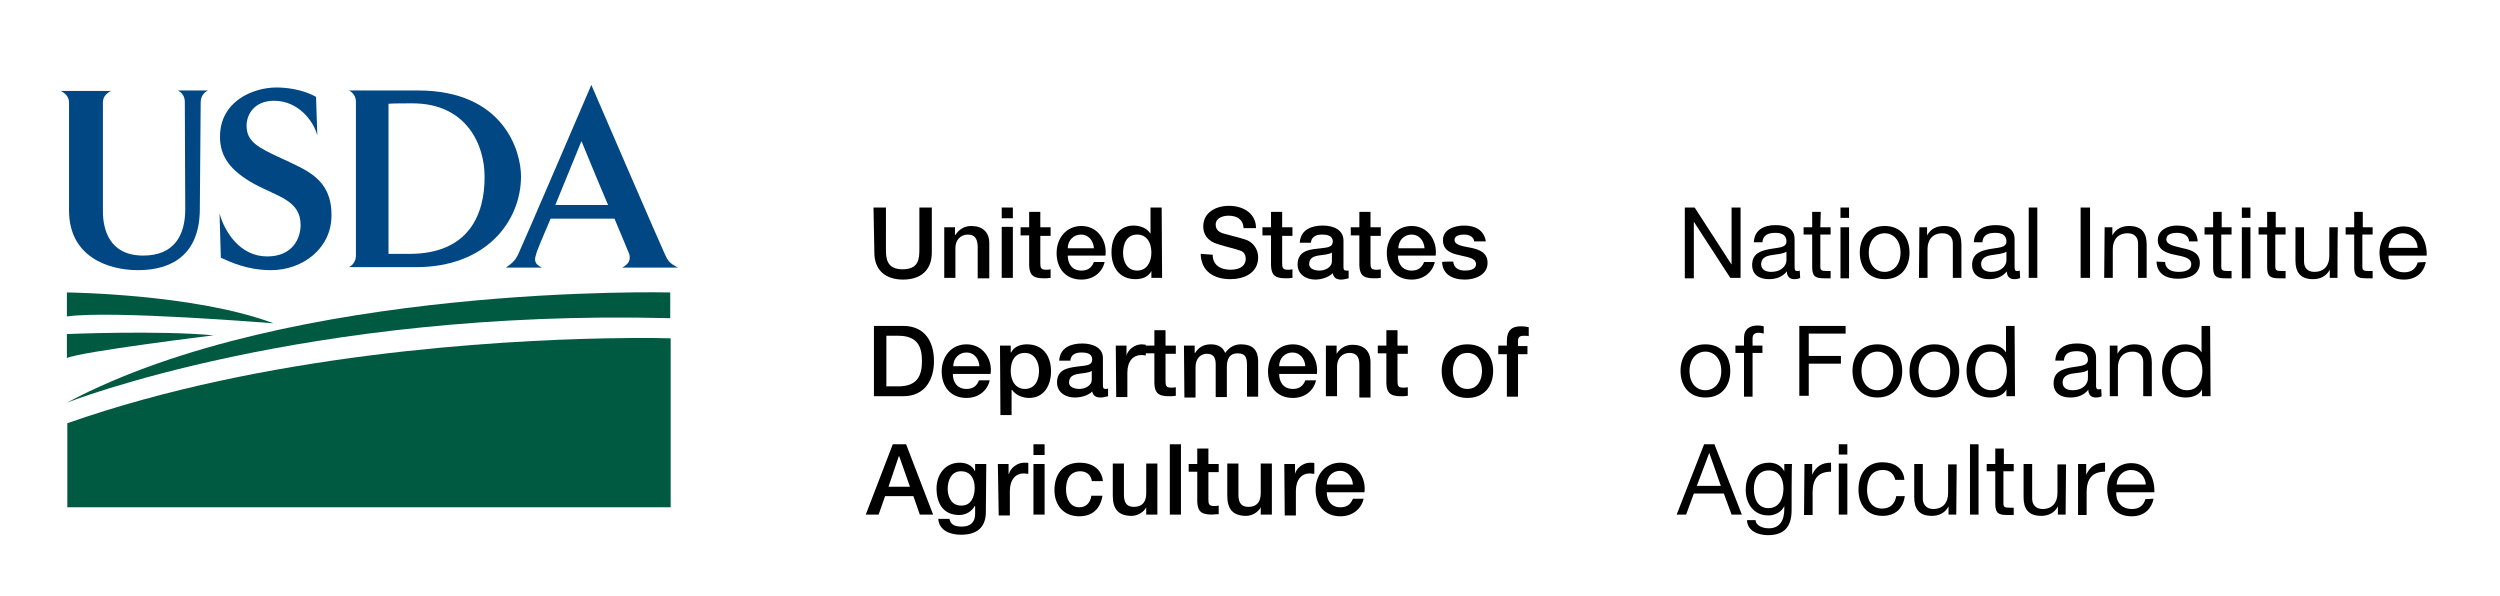 <?xml version="1.0" encoding="utf-8"?>
<!-- Generator: Adobe Illustrator 24.1.3, SVG Export Plug-In . SVG Version: 6.00 Build 0)  -->
<svg version="1.1" id="Layer_1" xmlns="http://www.w3.org/2000/svg" xmlns:xlink="http://www.w3.org/1999/xlink" x="0px" y="0px"
	 viewBox="0 0 583 139" style="enable-background:new 0 0 583 139;" xml:space="preserve">
<style type="text/css">
	.st0{fill:#004784;}
	.st1{fill:#005941;}
</style>
<path class="st0" d="M46.8,23.9l-0.2,24.8C46.6,59,40.5,63,32.2,63c-7.1,0-16.1-3.2-16.1-13.9V23.9c0-1.4-1-2.2-1.9-2.7h11.7
	c-1,0.5-1.9,1.3-1.9,2.7v25.4c0,4.2,1.5,10.3,9.4,10.3c7.2,0,9.8-4.7,9.8-10.8l-0.1-25c0-1.4-0.7-2.2-1.6-2.7h7
	C47.5,21.6,46.8,22.5,46.8,23.9z"/>
<path class="st0" d="M63.2,63c-5.5,0-9.5-1.9-11.7-2.9l-0.3-10.3c1.2,4.3,4.8,10,11.1,10c6,0,7.8-4.3,7.8-7.3
	c0-5.8-5.3-6.6-10.8-9.6c-5.6-3.1-8-6.4-8-11c0-8.3,7.7-11.5,13.2-11.5c2.1,0,6.1,0.4,9.2,2.2l0.3,9c-0.8-3.2-4.3-8.1-10.1-8.1
	c-4.6,0-6.4,3.2-6.4,5.8c0,3.7,2.6,5.1,8.3,7.7c5.7,2.7,11.5,4.7,11.5,13.1C77.4,57.8,70.7,63,63.2,63z"/>
<path class="st0" d="M97.5,21.1H81.4c0.9,0.5,1.6,1.3,1.6,2.7v35.8c0,1.3-0.7,2.2-1.6,2.7H97c16.4,0,24.5-10.7,24.5-21.2
	C121.5,35.3,117.5,21.1,97.5,21.1z M95.5,59.2h-4.9v-35c0.9-0.1,4.1-0.1,5.6-0.1c12.6,0,16.8,9.7,16.8,17
	C113.1,50,109.3,59.2,95.5,59.2z"/>
<path class="st0" d="M145.1,62.4h13c-2-1-2.4-1.7-3-3c-1.1-2.3-17.2-39.6-17.2-39.6s-16,37.3-17.1,39.6c-0.6,1.2-1.1,1.8-2.8,3h8.4
	c-1.6-0.7-1.9-1.6-1.4-3c0.1-0.7,1.6-4.2,3.4-8.4h14.9c1.7,4.1,3.3,7.8,3.5,8.4C147,60.7,146.7,61.5,145.1,62.4z M129.5,47.8
	c1.9-4.6,6.1-14.9,6.1-14.9s3.3,8.1,6.2,14.9H129.5z"/>
<path class="st1" d="M156.3,68.2c0,0-88.4-2.2-140.7,25.7c0,0,55.5-21.9,140.7-19.7L156.3,68.2L156.3,68.2z"/>
<path class="st1" d="M15.6,68.2c0,0,29.8,0.3,48.2,7.2c0,0-37.9-3.1-48.2-1.6C15.6,73.9,15.6,68.2,15.6,68.2z"/>
<path class="st1" d="M15.6,77.9c0,0,21.3-0.9,34.2,0.3c0,0-31,3.8-34.2,5.3C15.6,83.6,15.6,77.9,15.6,77.9z"/>
<path class="st1" d="M141.7,78.9l-0.4,0c-25.7,0.5-79.6,3.6-125.6,19.8v19.6l140.7,0V78.9C156.3,78.9,150.9,78.7,141.7,78.9z"/>
<g>
	<path d="M203.7,48.4h2.9V58c0,2.2,0.1,4.8,3.9,4.8s3.9-2.5,3.9-4.8v-9.6h2.9v10.5c0,4.2-2.7,6.3-6.7,6.3s-6.7-2.1-6.7-6.3
		L203.7,48.4L203.7,48.4z M220.2,53h2.5v1.8l0.1,0c0.8-1.3,2.1-2.1,3.7-2.1c2.6,0,4.2,1.4,4.2,4v8.2H228v-7.5
		c-0.1-1.9-0.8-2.7-2.3-2.7c-1.8,0-2.9,1.4-2.9,3.1v7h-2.6L220.2,53L220.2,53z M233.6,48.4h2.6v2.5h-2.6V48.4z M233.6,52.9h2.6v11.9
		h-2.6C233.6,64.8,233.6,53,233.6,52.9z M238,53h2v-3.6h2.6V53h2.4v2h-2.4v6.3c0,1.1,0.1,1.6,1.3,1.6c0.4,0,0.7,0,1.1-0.1v2
		c-0.6,0.1-1.1,0.1-1.7,0.1c-2.7,0-3.2-1.1-3.3-3v-7h-2L238,53L238,53z M249,59.6c0,1.9,1,3.5,3.2,3.5c1.5,0,2.4-0.7,2.9-2h2.5
		c-0.6,2.6-2.8,4.1-5.4,4.1c-3.7,0-5.8-2.6-5.8-6.2c0-3.4,2.2-6.3,5.8-6.3c3.8,0,6,3.4,5.6,6.9L249,59.6L249,59.6z M255.1,57.9
		c-0.1-1.7-1.2-3.2-3-3.2c-1.8,0-3.1,1.4-3.1,3.2H255.1L255.1,57.9z M271,64.8h-2.5v-1.6h0c-0.7,1.4-2.2,1.9-3.7,1.9
		c-3.8,0-5.6-2.8-5.6-6.3c0-4.3,2.5-6.2,5.1-6.2c1.5,0,3.1,0.5,4,1.9h0v-6.1h2.6L271,64.8L271,64.8z M265.2,63.1
		c2.3,0,3.3-2.1,3.3-4.2c0-2.6-1.3-4.2-3.3-4.2c-2.5,0-3.3,2.2-3.3,4.3C261.9,61.1,262.9,63.1,265.2,63.1z M282.8,59.4
		c0,2.5,1.9,3.5,4.2,3.5c2.5,0,3.5-1.2,3.5-2.5c0-1.3-0.7-1.8-1.4-2c-1.1-0.4-2.6-0.7-4.9-1.4c-2.8-0.8-3.6-2.5-3.6-4.2
		c0-3.3,3-4.8,6-4.8c3.4,0,6.3,1.8,6.3,5.2H290c-0.1-2.1-1.6-2.9-3.5-2.9c-1.3,0-3,0.5-3,2.1c0,1.2,0.8,1.8,2,2.1
		c0.2,0.1,3.9,1,4.7,1.3c2.2,0.6,3.2,2.5,3.2,4.2c0,3.7-3.3,5.1-6.5,5.1c-3.8,0-6.8-1.8-6.9-5.9L282.8,59.4L282.8,59.4z M294.4,53h2
		v-3.6h2.6V53h2.4v2H299v6.3c0,1.1,0.1,1.6,1.3,1.6c0.4,0,0.7,0,1.1-0.1v2c-0.6,0.1-1.1,0.1-1.7,0.1c-2.7,0-3.2-1.1-3.3-3v-7h-2
		L294.4,53L294.4,53z M313.3,62.2c0,0.6,0.1,0.9,0.6,0.9c0.2,0,0.4,0,0.6,0v1.8c-0.4,0.1-1.2,0.3-1.7,0.3c-1.1,0-1.8-0.4-2-1.5
		c-1,1-2.7,1.5-4.1,1.5c-2.1,0-4.1-1.2-4.1-3.5c0-3,2.4-3.5,4.6-3.7c1.9-0.3,3.6-0.1,3.6-1.7c0-1.4-1.4-1.6-2.5-1.6
		c-1.5,0-2.5,0.6-2.6,1.9h-2.6c0.2-3.1,2.8-4,5.4-4c2.3,0,4.8,0.9,4.8,3.5L313.3,62.2L313.3,62.2z M310.6,58.9
		c-0.8,0.5-2.1,0.5-3.2,0.7c-1.1,0.2-2.1,0.6-2.1,2c0,1.2,1.5,1.5,2.4,1.5c1.1,0,2.9-0.6,2.9-2.2L310.6,58.9L310.6,58.9z M315,53h2
		v-3.6h2.6V53h2.4v2h-2.4v6.3c0,1.1,0.1,1.6,1.3,1.6c0.4,0,0.7,0,1.1-0.1v2c-0.6,0.1-1.1,0.1-1.7,0.1c-2.7,0-3.2-1.1-3.3-3v-7h-2
		L315,53L315,53z M326,59.6c0,1.9,1,3.5,3.2,3.5c1.5,0,2.4-0.7,2.9-2h2.5c-0.6,2.6-2.8,4.1-5.4,4.1c-3.7,0-5.8-2.6-5.8-6.2
		c0-3.4,2.2-6.3,5.8-6.3c3.8,0,6,3.4,5.6,6.9C334.8,59.6,326,59.6,326,59.6z M332.2,57.9c-0.1-1.7-1.2-3.2-3-3.2
		c-1.8,0-3.1,1.4-3.1,3.2H332.2z M338.9,61c0.1,1.5,1.3,2.1,2.7,2.1c1,0,2.7-0.2,2.6-1.6c-0.1-1.4-2-1.5-3.9-2
		c-1.9-0.4-3.8-1.1-3.8-3.5c0-2.6,2.8-3.4,5-3.4c2.4,0,4.6,1,5,3.7h-2.7c-0.2-1.2-1.3-1.6-2.4-1.6c-0.8,0-2.2,0.2-2.2,1.2
		c0,1.3,1.9,1.5,3.9,1.9c1.9,0.4,3.8,1.1,3.8,3.5c0,2.8-2.9,3.9-5.3,3.9c-3,0-5.2-1.3-5.3-4.1C336.2,61,338.9,61,338.9,61z
		 M203.8,76h6.8c5.1,0,7.2,3.7,7.2,8.2s-2.2,8.2-7.2,8.2h-6.8V76z M206.7,90.1h2.8c4.5,0,5.5-2.6,5.5-5.9s-1-5.9-5.5-5.9h-2.8V90.1z
		 M222.2,87.2c0,1.9,1,3.5,3.2,3.5c1.5,0,2.4-0.7,2.9-2h2.5c-0.6,2.6-2.8,4.1-5.4,4.1c-3.7,0-5.8-2.6-5.8-6.2c0-3.4,2.2-6.3,5.8-6.3
		c3.8,0,6.1,3.4,5.6,6.9H222.2L222.2,87.2z M228.4,85.4c-0.1-1.7-1.2-3.2-3-3.2c-1.8,0-3.1,1.4-3.1,3.2H228.4L228.4,85.4z
		 M233.2,80.6h2.5v1.6h0.1c0.7-1.4,2.2-1.9,3.7-1.9c3.8,0,5.6,2.8,5.6,6.3c0,3.2-1.6,6.2-5.1,6.2c-1.5,0-3.1-0.6-4-1.9h-0.1v5.9
		h-2.6L233.2,80.6L233.2,80.6z M239,82.3c-2.2,0-3.3,1.7-3.3,4.2c0,2.4,1.2,4.2,3.3,4.2c2.4,0,3.3-2.1,3.3-4.2
		C242.3,84.3,241.2,82.3,239,82.3z M257.2,89.8c0,0.6,0.1,0.9,0.6,0.9c0.2,0,0.4,0,0.6-0.1v1.8c-0.4,0.1-1.2,0.3-1.7,0.3
		c-1.1,0-1.8-0.4-2-1.4c-1,1-2.7,1.4-4.1,1.4c-2.1,0-4.1-1.2-4.1-3.5c0-3,2.4-3.4,4.6-3.7c1.9-0.3,3.6-0.1,3.6-1.7
		c0-1.4-1.4-1.6-2.5-1.6c-1.5,0-2.5,0.6-2.6,1.9h-2.6c0.2-3.1,2.8-4,5.4-4c2.3,0,4.8,0.9,4.8,3.4L257.2,89.8L257.2,89.8z
		 M254.6,86.5c-0.8,0.5-2.1,0.5-3.2,0.7c-1.1,0.2-2.1,0.6-2.1,2c0,1.2,1.5,1.5,2.4,1.5c1.1,0,2.9-0.6,2.9-2.2L254.6,86.5L254.6,86.5
		z M260.2,80.6h2.5v2.3h0c0.3-1.3,1.9-2.6,3.5-2.6c0.6,0,0.8,0.1,1,0.1v2.5c-0.4-0.1-0.8-0.1-1.1-0.1c-1.8,0-3.2,1.4-3.2,4.1v5.7
		h-2.6L260.2,80.6L260.2,80.6z M267.2,80.6h2V77h2.6v3.6h2.4v1.9h-2.4v6.3c0,1.1,0.1,1.6,1.3,1.6c0.4,0,0.7,0,1.1-0.1v2
		c-0.6,0.1-1.1,0.1-1.7,0.1c-2.7,0-3.2-1.1-3.3-3v-7h-2L267.2,80.6L267.2,80.6z M276.1,80.6h2.5v1.7h0.1c0.8-1.2,1.8-2,3.7-2
		c1.5,0,2.8,0.6,3.3,2c0.9-1.2,2-2,3.7-2c2.5,0,4,1.1,4,4v8.2h-2.6v-6.9c0-1.9-0.1-3.2-2.2-3.2c-1.8,0-2.5,1.2-2.5,3.2v7h-2.6v-7.6
		c0-1.6-0.5-2.5-2.1-2.5c-1.4,0-2.6,1.1-2.6,3.1v7.1h-2.6L276.1,80.6L276.1,80.6z M298.3,87.2c0,1.9,1,3.5,3.2,3.5
		c1.5,0,2.4-0.7,2.9-2h2.5c-0.6,2.6-2.8,4.1-5.4,4.1c-3.7,0-5.8-2.6-5.8-6.2c0-3.4,2.2-6.3,5.8-6.3c3.8,0,6,3.4,5.6,6.9H298.3z
		 M304.4,85.4c-0.1-1.7-1.2-3.2-3-3.2c-1.8,0-3.1,1.4-3.1,3.2H304.4z M309.2,80.6h2.5v1.8l0,0.1c0.8-1.3,2.1-2.1,3.7-2.1
		c2.6,0,4.2,1.4,4.2,4.1v8.2H317V85c0-1.9-0.8-2.7-2.3-2.7c-1.8,0-2.9,1.4-2.9,3.1v7h-2.6V80.6z M321.3,80.6h2V77h2.6v3.6h2.4v1.9
		h-2.4v6.3c0,1.1,0.1,1.6,1.3,1.6c0.4,0,0.7,0,1.1-0.1v2c-0.6,0.1-1.1,0.1-1.7,0.1c-2.7,0-3.2-1.1-3.3-3v-7h-2L321.3,80.6
		L321.3,80.6z M336.2,86.5c0-3.6,2.2-6.2,6-6.2c3.8,0,6,2.6,6,6.2c0,3.7-2.2,6.3-6,6.3C338.4,92.8,336.2,90.1,336.2,86.5z
		 M345.6,86.5c0-2.1-1-4.2-3.4-4.2s-3.4,2.1-3.4,4.2c0,2.1,1,4.2,3.4,4.2S345.6,88.6,345.6,86.5z M349.4,80.6h2v-1
		c0-3,1.6-3.5,3.3-3.5c0.8,0,1.4,0.1,1.8,0.2v2.1c-0.3-0.1-0.7-0.1-1.2-0.1c-0.7,0-1.3,0.2-1.3,1.2v1.2h2.2v1.9h-2.2v9.9h-2.6v-9.9
		h-2V80.6z M208.2,103.6h3.1l6.3,16.4h-3.1l-1.5-4.3h-6.6l-1.5,4.3h-3L208.2,103.6L208.2,103.6z M207.2,113.5h5l-2.5-7.1h-0.1
		L207.2,113.5L207.2,113.5z M229.9,119.4c0,3.6-2.1,5.3-5.8,5.3c-2.4,0-5.1-0.9-5.3-3.7h2.6c0.3,1.5,1.5,1.8,2.9,1.8
		c2.1,0,3.1-1.1,3.1-3v-1.8h-0.1c-0.7,1.3-2.1,2.1-3.6,2.1c-3.8,0-5.3-2.8-5.3-6.2c0-3.2,2-6,5.4-6c1.5,0,2.9,0.6,3.5,1.9h0.1v-1.6
		h2.6L229.9,119.4L229.9,119.4z M227.3,113.8c0-2.1-0.9-3.9-3.2-3.9c-2.3,0-3.1,2.2-3.1,4.1c0,1.9,0.9,3.9,3.1,3.9
		C226.4,118,227.3,115.9,227.3,113.8z M232.7,108.2h2.5v2.3h0.1c0.3-1.3,1.9-2.6,3.5-2.6c0.6,0,0.8,0,1,0.1v2.5
		c-0.4,0-0.8-0.1-1.1-0.1c-1.8,0-3.2,1.4-3.2,4.1v5.7h-2.6L232.7,108.2L232.7,108.2z M241,103.6h2.6v2.5H241V103.6z M241,108.2h2.6
		V120H241V108.2z M254.6,112.1c-0.2-1.4-1.3-2.2-2.7-2.2c-1.4,0-3.3,0.7-3.3,4.3c0,2,0.9,4.1,3.1,4.1c1.5,0,2.6-1,2.8-2.7h2.6
		c-0.5,3.1-2.4,4.8-5.4,4.8c-3.7,0-5.8-2.6-5.8-6.1c0-3.6,1.9-6.4,5.9-6.4c2.8,0,5.1,1.4,5.4,4.3H254.6L254.6,112.1z M269.9,120
		h-2.6v-1.7h0c-0.6,1.2-2.1,2-3.4,2c-3.1,0-4.4-1.6-4.4-4.7v-7.5h2.6v7.3c0,2.1,0.9,2.8,2.3,2.8c2.2,0,2.9-1.4,2.9-3.2v-6.9h2.6
		L269.9,120L269.9,120z M272.8,103.6h2.6V120h-2.6V103.6z M277.2,108.2h2v-3.6h2.6v3.6h2.4v1.9h-2.4v6.3c0,1.1,0.1,1.6,1.3,1.6
		c0.4,0,0.7,0,1.1-0.1v2c-0.6,0-1.1,0.1-1.7,0.1c-2.7,0-3.2-1.1-3.3-3v-7h-2L277.2,108.2L277.2,108.2z M296.6,120h-2.6v-1.7h0
		c-0.6,1.2-2.1,2-3.4,2c-3.1,0-4.4-1.6-4.4-4.7v-7.5h2.6v7.3c0,2.1,0.9,2.8,2.3,2.8c2.2,0,2.9-1.4,2.9-3.2v-6.9h2.6L296.6,120
		L296.6,120z M299.5,108.2h2.5v2.3h0c0.3-1.3,1.9-2.6,3.5-2.6c0.6,0,0.8,0,1,0.1v2.5c-0.4,0-0.8-0.1-1.1-0.1c-1.8,0-3.2,1.4-3.2,4.1
		v5.7h-2.6L299.5,108.2L299.5,108.2z M309.4,114.8c0,1.9,1,3.5,3.2,3.5c1.5,0,2.4-0.7,2.9-2h2.5c-0.6,2.6-2.8,4.1-5.4,4.1
		c-3.7,0-5.8-2.6-5.8-6.2c0-3.4,2.2-6.3,5.8-6.3c3.8,0,6,3.4,5.6,6.9H309.4z M315.5,113c-0.1-1.7-1.2-3.2-3-3.2
		c-1.8,0-3.1,1.4-3.1,3.2H315.5z"/>
</g>
<g>
	<path d="M392.9,48.4h2.3l8.6,13.3h0V48.4h2.1v16.4h-2.4L395,51.7h0v13.2h-2.1L392.9,48.4L392.9,48.4z M419.8,64.8
		c-0.3,0.2-0.8,0.3-1.4,0.3c-1,0-1.7-0.6-1.7-1.8c-1.1,1.3-2.5,1.8-4.2,1.8c-2.2,0-3.9-1-3.9-3.3c0-2.7,2-3.3,4-3.7
		c2.2-0.4,4-0.3,4-1.8c0-1.7-1.4-2-2.6-2c-1.6,0-2.9,0.5-3,2.2h-2c0.1-2.9,2.4-4,5-4c2.1,0,4.5,0.5,4.5,3.3v6.1c0,0.9,0,1.3,0.6,1.3
		c0.2,0,0.4,0,0.6-0.1L419.8,64.8L419.8,64.8z M416.6,58.7c-0.8,0.5-2.2,0.6-3.5,0.8c-1.3,0.2-2.4,0.7-2.4,2.1
		c0,1.3,1.1,1.8,2.3,1.8c2.6,0,3.6-1.6,3.6-2.7L416.6,58.7L416.6,58.7z M424.5,53h2.4v1.7h-2.4v7.4c0,0.9,0.2,1.1,1.5,1.1h0.9v1.7
		h-1.5c-2,0-2.8-0.4-2.8-2.6v-7.6h-2V53h2v-3.6h2L424.5,53L424.5,53z M431.2,50.8h-2v-2.4h2V50.8z M429.2,53h2v11.9h-2V53z
		 M439.5,52.7c3.8,0,5.8,2.7,5.8,6.2c0,3.5-2,6.2-5.8,6.2s-5.8-2.7-5.8-6.2C433.7,55.4,435.7,52.7,439.5,52.7z M439.5,63.4
		c2,0,3.7-1.6,3.7-4.5c0-2.9-1.7-4.5-3.7-4.5c-2,0-3.7,1.6-3.7,4.5C435.8,61.8,437.4,63.4,439.5,63.4z M447.6,53h1.8v1.9h0
		c0.8-1.5,2.2-2.2,3.9-2.2c3.1,0,4.1,1.8,4.1,4.3v7.8h-2v-8c0-1.5-0.9-2.4-2.4-2.4c-2.4,0-3.5,1.6-3.5,3.7v6.7h-2L447.6,53L447.6,53
		z M471.1,64.8c-0.3,0.2-0.8,0.3-1.4,0.3c-1,0-1.7-0.6-1.7-1.8c-1.1,1.3-2.5,1.8-4.2,1.8c-2.2,0-3.9-1-3.9-3.3c0-2.7,2-3.3,4-3.7
		c2.2-0.4,4-0.3,4-1.8c0-1.7-1.4-2-2.6-2c-1.7,0-2.9,0.5-3,2.2h-2c0.1-2.9,2.4-4,5-4c2.1,0,4.5,0.5,4.5,3.3v6.1c0,0.9,0,1.3,0.6,1.3
		c0.2,0,0.3,0,0.6-0.1L471.1,64.8L471.1,64.8z M467.9,58.7c-0.8,0.5-2.2,0.6-3.5,0.8c-1.3,0.2-2.4,0.7-2.4,2.1
		c0,1.3,1.1,1.8,2.3,1.8c2.6,0,3.6-1.6,3.6-2.7L467.9,58.7L467.9,58.7z M473.1,48.4h2v16.4h-2V48.4z M485.2,48.4h2.2v16.4h-2.2V48.4
		z M490.8,53h1.8v1.9h0c0.8-1.5,2.2-2.2,3.9-2.2c3.1,0,4.1,1.8,4.1,4.3v7.8h-2v-8c0-1.5-0.9-2.4-2.4-2.4c-2.4,0-3.5,1.6-3.5,3.7v6.7
		h-2L490.8,53L490.8,53z M504.9,61.1c0.1,1.8,1.6,2.3,3.2,2.3c1.2,0,2.9-0.3,2.9-1.8c0-1.5-1.9-1.8-3.9-2.2
		c-1.9-0.4-3.9-1.1-3.9-3.4c0-2.4,2.4-3.4,4.4-3.4c2.6,0,4.7,0.8,4.9,3.7h-2c-0.1-1.5-1.5-2-2.8-2c-1.2,0-2.5,0.3-2.5,1.5
		c0,1.4,2.1,1.6,3.9,2.1c2,0.4,3.9,1.1,3.9,3.4c0,2.8-2.6,3.7-5.1,3.7c-2.7,0-4.9-1.1-5-4L504.9,61.1L504.9,61.1z M518,53h2.4v1.7
		H518v7.4c0,0.9,0.2,1.1,1.5,1.1h0.9v1.7h-1.5c-2,0-2.8-0.4-2.8-2.6v-7.6h-2V53h2v-3.6h2V53z M524.8,50.8h-2v-2.4h2V50.8z M522.8,53
		h2v11.9h-2V53z M530.6,53h2.4v1.7h-2.4v7.4c0,0.9,0.2,1.1,1.5,1.1h0.9v1.7h-1.5c-2,0-2.8-0.4-2.8-2.6v-7.6h-2V53h2v-3.6h2V53z
		 M545.1,64.8h-1.8v-1.9h0c-0.8,1.5-2.2,2.2-3.9,2.2c-3.1,0-4.1-1.8-4.1-4.3v-7.8h2V61c0,1.5,0.9,2.4,2.4,2.4c2.4,0,3.5-1.6,3.5-3.7
		V53h2C545.1,53,545.1,64.8,545.1,64.8z M550.9,53h2.4v1.7h-2.4v7.4c0,0.9,0.2,1.1,1.5,1.1h0.9v1.7h-1.5c-2,0-2.8-0.4-2.8-2.6v-7.6
		h-2V53h2v-3.6h2V53z M565.7,61.1c-0.5,2.6-2.4,4.1-5.1,4.1c-3.8,0-5.6-2.6-5.7-6.2c0-3.6,2.3-6.2,5.6-6.2c4.2,0,5.5,3.9,5.4,6.8
		H557c-0.1,2.1,1.1,3.9,3.7,3.9c1.6,0,2.7-0.8,3.1-2.3L565.7,61.1L565.7,61.1z M563.8,57.8c-0.1-1.9-1.5-3.4-3.4-3.4
		c-2,0-3.3,1.5-3.4,3.4H563.8z M397.7,80.3c3.8,0,5.8,2.7,5.8,6.2c0,3.5-2,6.2-5.8,6.2s-5.8-2.7-5.8-6.2
		C391.9,83,393.9,80.3,397.7,80.3z M397.7,91c2,0,3.7-1.6,3.7-4.5c0-2.9-1.7-4.5-3.7-4.5s-3.7,1.6-3.7,4.5
		C394,89.4,395.6,91,397.7,91z M406.7,82.3h-2v-1.7h2v-1.8c0-1.9,1.1-2.9,3.3-2.9c0.4,0,0.9,0.1,1.3,0.2v1.7
		c-0.3-0.1-0.8-0.2-1.1-0.2c-0.9,0-1.5,0.3-1.5,1.3v1.7h2.3v1.7h-2.3v10.2h-2L406.7,82.3L406.7,82.3z M419.6,76h10.8v1.8h-8.6v5.2
		h7.5v1.8h-7.5v7.5h-2.2L419.6,76L419.6,76z M437.8,80.3c3.8,0,5.8,2.7,5.8,6.2c0,3.5-2,6.2-5.8,6.2S432,90,432,86.5
		C432,83,434,80.3,437.8,80.3z M437.8,91c2,0,3.7-1.6,3.7-4.5c0-2.9-1.7-4.5-3.7-4.5c-2,0-3.7,1.6-3.7,4.5
		C434.1,89.4,435.7,91,437.8,91z M451.1,80.3c3.8,0,5.8,2.7,5.8,6.2c0,3.5-2,6.2-5.8,6.2s-5.8-2.7-5.8-6.2
		C445.3,83,447.3,80.3,451.1,80.3z M451.1,91c2,0,3.7-1.6,3.7-4.5c0-2.9-1.7-4.5-3.7-4.5s-3.7,1.6-3.7,4.5
		C447.4,89.4,449,91,451.1,91z M469.9,92.4h-2v-1.6h0c-0.6,1.3-2.2,1.9-3.8,1.9c-3.7,0-5.5-2.9-5.5-6.2c0-3.4,1.8-6.2,5.4-6.2
		c1.2,0,3,0.5,3.8,1.9h0V76h2L469.9,92.4L469.9,92.4z M464.4,91c2.6,0,3.6-2.2,3.6-4.5c0-2.3-1.1-4.5-3.8-4.5
		c-2.7,0-3.6,2.3-3.6,4.6C460.7,88.8,461.8,91,464.4,91z M490.1,92.4c-0.3,0.2-0.8,0.3-1.4,0.3c-1,0-1.7-0.6-1.7-1.8
		c-1.1,1.3-2.5,1.8-4.2,1.8c-2.2,0-3.9-1-3.9-3.3c0-2.7,2-3.3,4-3.7c2.2-0.4,4-0.3,4-1.8c0-1.7-1.4-2-2.6-2c-1.7,0-2.9,0.5-3,2.2h-2
		c0.1-2.9,2.4-4,5-4c2.1,0,4.5,0.5,4.5,3.3v6.1c0,0.9,0,1.3,0.6,1.3c0.2,0,0.3,0,0.6-0.1L490.1,92.4L490.1,92.4z M486.9,86.3
		c-0.8,0.6-2.2,0.6-3.5,0.8c-1.3,0.2-2.4,0.7-2.4,2.1c0,1.3,1.1,1.8,2.3,1.8c2.6,0,3.6-1.6,3.6-2.7L486.9,86.3L486.9,86.3z
		 M492,80.6h1.8v1.9h0c0.8-1.5,2.2-2.2,3.9-2.2c3.1,0,4.1,1.8,4.1,4.3v7.8h-2v-8c0-1.4-0.9-2.4-2.4-2.4c-2.4,0-3.5,1.6-3.5,3.7v6.7
		H492V80.6z M515.5,92.4h-2v-1.6h0c-0.6,1.3-2.2,1.9-3.8,1.9c-3.7,0-5.5-2.9-5.5-6.2c0-3.4,1.8-6.2,5.4-6.2c1.2,0,3,0.5,3.8,1.9h0
		V76h2L515.5,92.4L515.5,92.4z M510,91c2.6,0,3.6-2.2,3.6-4.5c0-2.3-1.1-4.5-3.8-4.5c-2.7,0-3.6,2.3-3.6,4.6
		C506.3,88.8,507.5,91,510,91z M397.4,103.6h2.4l6.4,16.4h-2.4l-1.8-4.9H395l-1.8,4.9H391L397.4,103.6z M395.7,113.3h5.6l-2.7-7.7h0
		L395.7,113.3L395.7,113.3z M417.8,119c0,3.9-1.8,5.8-5.5,5.8c-2.2,0-4.8-0.9-4.9-3.5h2c0.1,1.4,1.8,1.9,3.1,1.9
		c2.5,0,3.6-1.8,3.6-4.5V118h0c-0.6,1.4-2.2,2.2-3.7,2.2c-3.5,0-5.3-2.8-5.3-6c0-2.8,1.4-6.3,5.5-6.3c1.5,0,2.8,0.7,3.5,2h0v-1.7
		h1.8C417.8,108.2,417.8,119,417.8,119z M415.9,113.9c0-2.1-0.9-4.2-3.4-4.2c-2.5,0-3.5,2.1-3.5,4.3c0,2.1,0.8,4.5,3.4,4.5
		S415.9,116.1,415.9,113.9z M420.8,108.2h1.8v2.5h0c0.9-1.9,2.2-2.8,4.4-2.8v2.1c-3.1,0-4.3,1.8-4.3,4.8v5.3h-2L420.8,108.2
		L420.8,108.2z M430.8,106h-2v-2.4h2V106z M428.8,108.1h2V120h-2V108.1z M442,112c-0.3-1.5-1.3-2.4-2.9-2.4c-2.8,0-3.7,2.2-3.7,4.7
		c0,2.2,1,4.3,3.5,4.3c1.9,0,3-1.1,3.3-2.9h2c-0.4,2.9-2.2,4.6-5.2,4.6c-3.6,0-5.6-2.5-5.6-6.1c0-3.6,1.8-6.4,5.6-6.4
		c2.7,0,4.9,1.3,5.1,4.1H442z M456.2,120h-1.8v-1.9h0c-0.8,1.5-2.2,2.2-3.9,2.2c-3.1,0-4.1-1.8-4.1-4.3v-7.8h2v8.1
		c0,1.4,0.9,2.4,2.4,2.4c2.4,0,3.5-1.6,3.5-3.7v-6.7h2L456.2,120L456.2,120z M459.4,103.6h2V120h-2V103.6z M467.2,108.2h2.4v1.7
		h-2.4v7.4c0,0.9,0.2,1.1,1.5,1.1h0.9v1.7h-1.5c-2,0-2.8-0.4-2.8-2.6v-7.6h-2v-1.7h2v-3.6h2V108.2z M481.7,120h-1.8v-1.9h0
		c-0.8,1.5-2.2,2.2-3.9,2.2c-3.1,0-4.1-1.8-4.1-4.3v-7.8h2v8.1c0,1.4,0.9,2.4,2.4,2.4c2.4,0,3.5-1.6,3.5-3.7v-6.7h2L481.7,120
		L481.7,120z M484.7,108.2h1.8v2.5h0c0.9-1.9,2.2-2.8,4.4-2.8v2.1c-3.1,0-4.3,1.8-4.3,4.8v5.3h-2V108.2z M502.2,116.3
		c-0.5,2.6-2.4,4.1-5.1,4.1c-3.8,0-5.6-2.6-5.7-6.2c0-3.6,2.3-6.2,5.6-6.2c4.2,0,5.5,3.9,5.4,6.8h-8.9c-0.1,2.1,1.1,3.9,3.7,3.9
		c1.6,0,2.7-0.8,3.1-2.3L502.2,116.3L502.2,116.3z M500.4,113c-0.1-1.9-1.5-3.4-3.4-3.4c-2,0-3.3,1.5-3.4,3.4H500.4z"/>
</g>
</svg>
